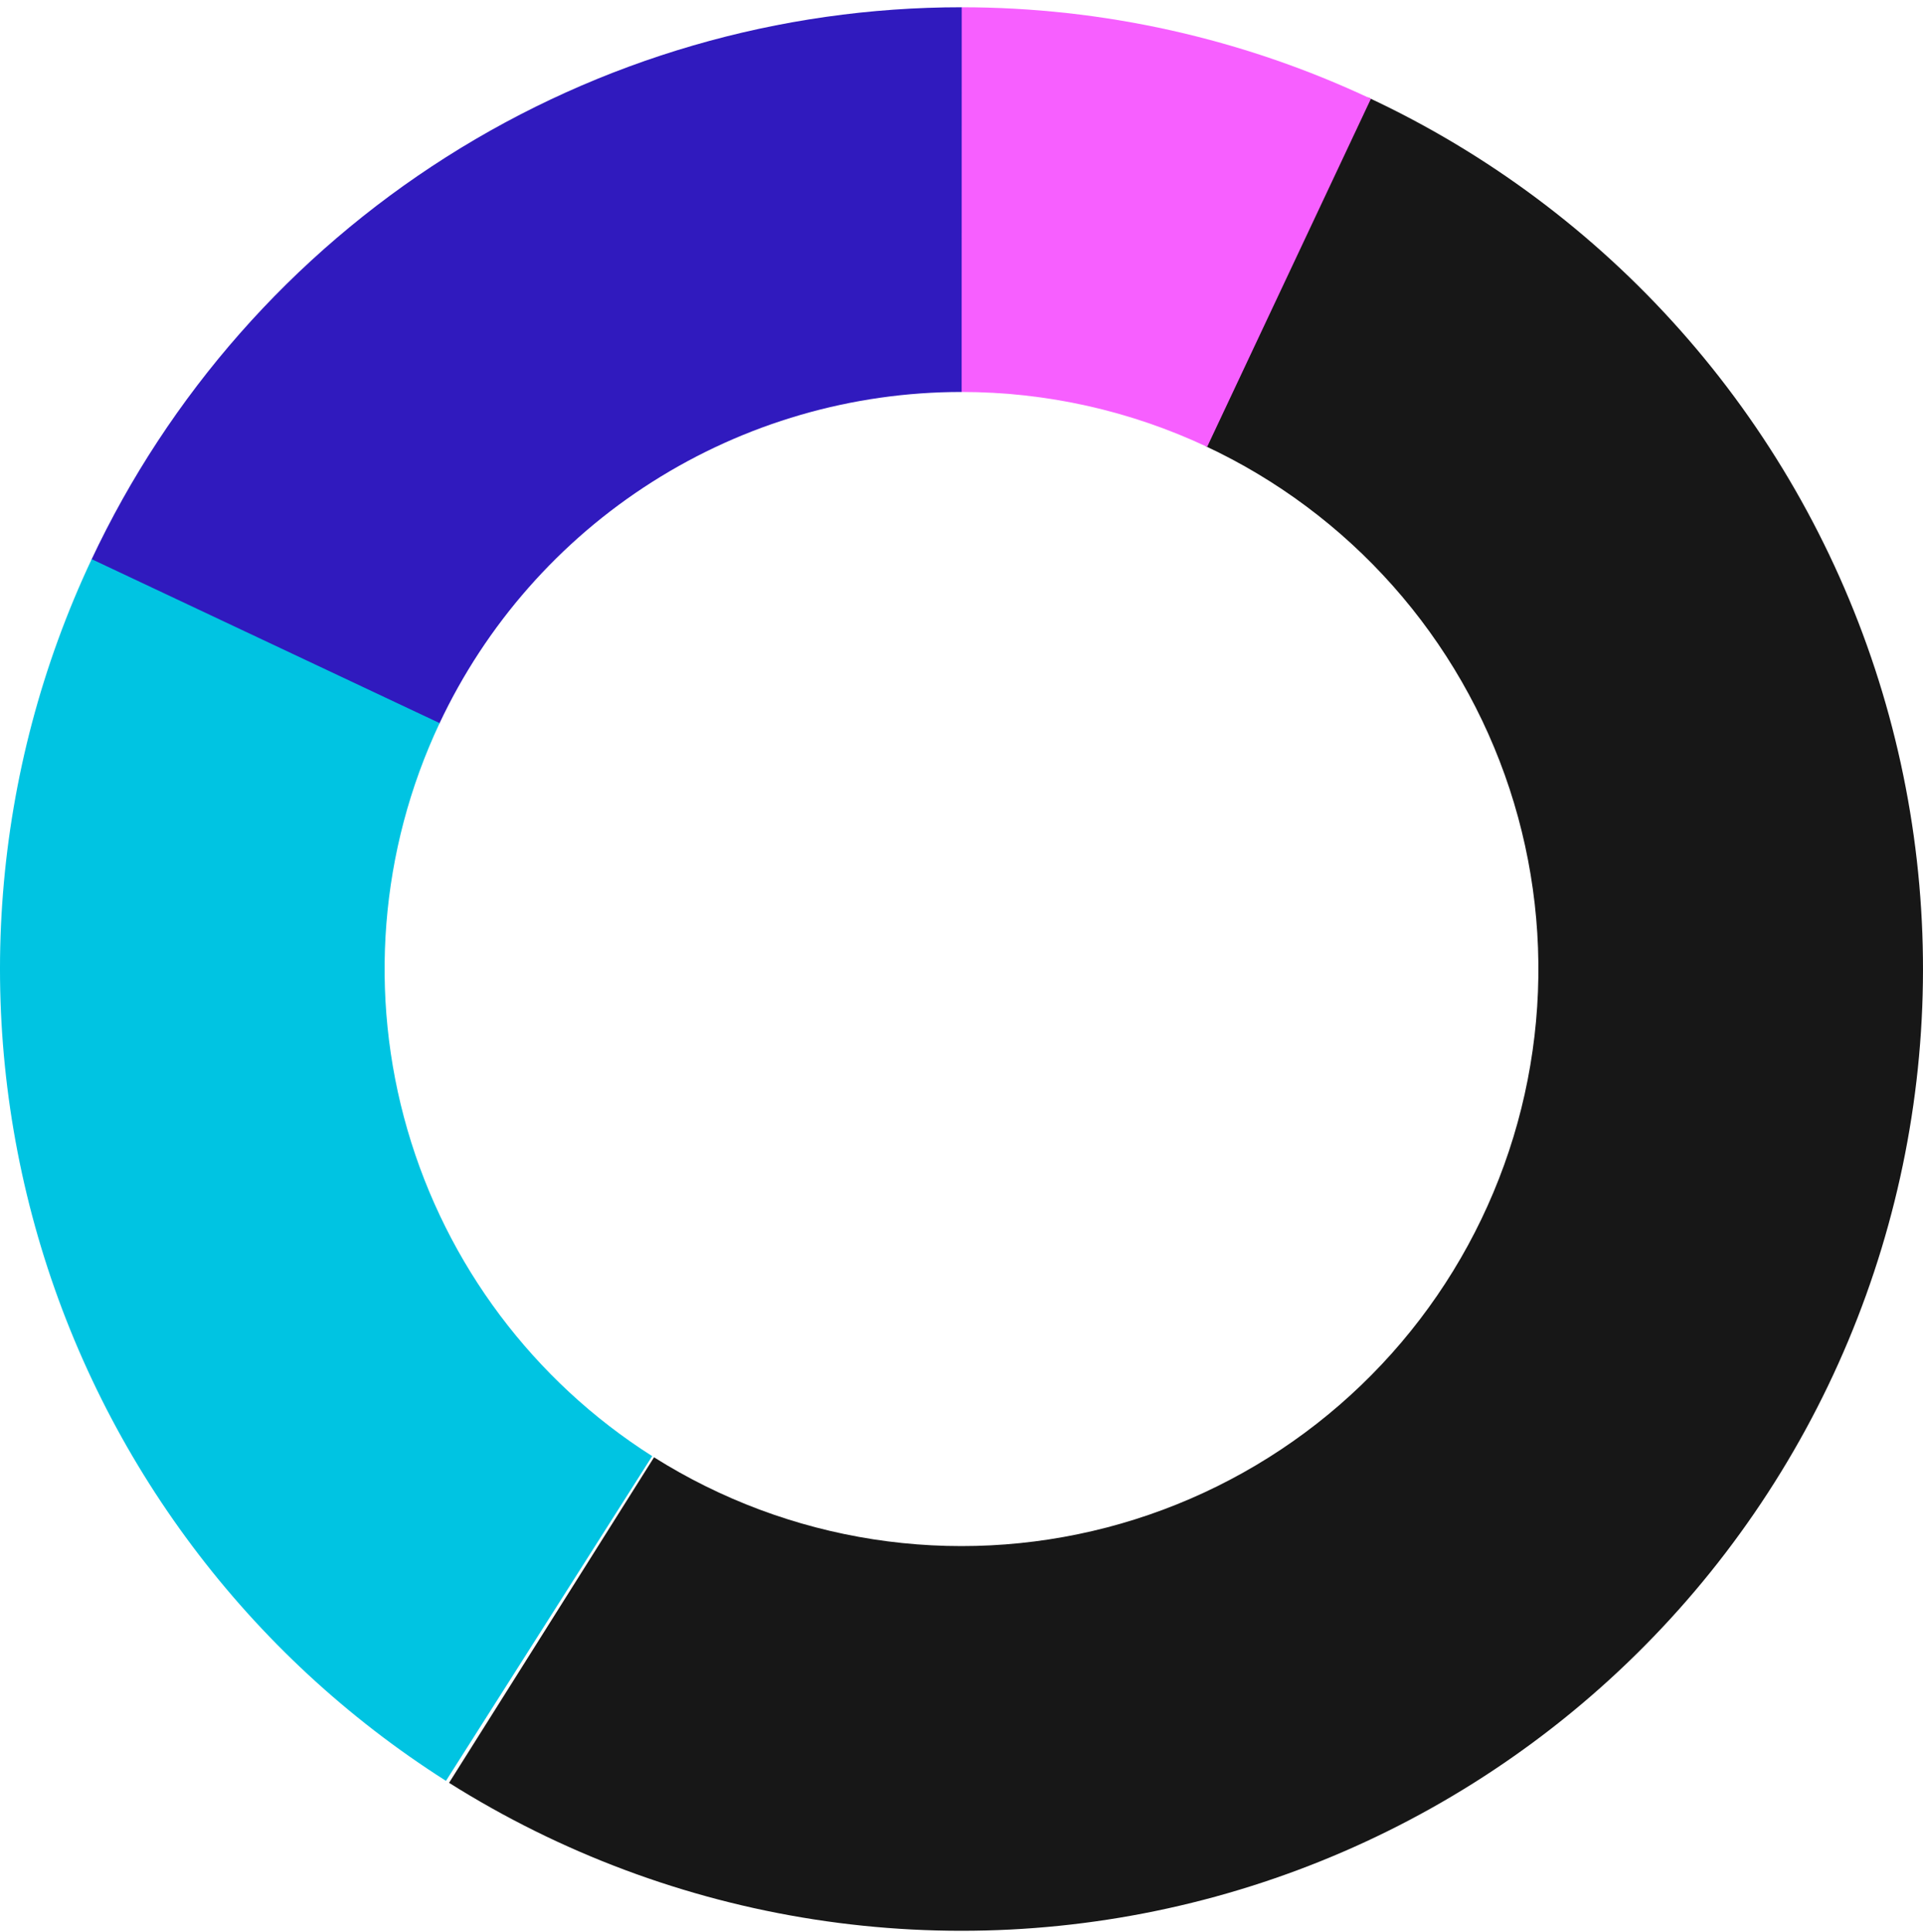 <svg width="222" height="223" viewBox="0 0 222 223" fill="none" xmlns="http://www.w3.org/2000/svg">
<path d="M157.92 11.242C171.663 17.652 183.946 26.809 194.012 38.15C204.079 49.49 211.715 62.773 216.45 77.178C221.185 91.584 222.918 106.807 221.542 121.908C220.167 137.01 215.711 151.669 208.451 164.982C201.191 178.295 191.281 189.979 179.33 199.313C167.38 208.648 153.644 215.435 138.97 219.256C124.295 223.077 108.994 223.851 94.009 221.53C79.024 219.209 64.673 213.842 51.842 205.76L75.505 168.191C83.204 173.04 91.814 176.26 100.805 177.653C109.796 179.046 118.977 178.581 127.782 176.289C136.587 173.996 144.828 169.924 151.998 164.323C159.168 158.722 165.115 151.712 169.471 143.724C173.827 135.736 176.5 126.941 177.325 117.88C178.151 108.819 177.111 99.686 174.27 91.042C171.429 82.399 166.847 74.429 160.808 67.625C154.768 60.821 147.398 55.326 139.152 51.48L157.92 11.242Z" fill="#171717"/>
<path d="M111 0.838C127.339 0.838 143.477 4.445 158.262 11.402L139.357 51.576C130.486 47.402 120.804 45.238 111 45.238L111 0.838Z" fill="#F75FFF"/>
<path d="M10.532 64.645C19.495 45.564 33.706 29.43 51.502 18.131C69.299 6.831 89.945 0.833 111.026 0.838L111.016 45.238C98.367 45.235 85.979 48.834 75.301 55.614C64.623 62.394 56.097 72.074 50.719 83.522L10.532 64.645Z" fill="#301ABE"/>
<path d="M51.485 205.534C28.669 191.041 11.925 168.722 4.395 142.762C-3.136 116.803 -0.935 88.987 10.584 64.535L50.75 83.456C43.839 98.128 42.519 114.817 47.037 130.392C51.555 145.968 61.601 159.36 75.291 168.055L51.485 205.534Z" fill="#00C4E2"/>
</svg>
